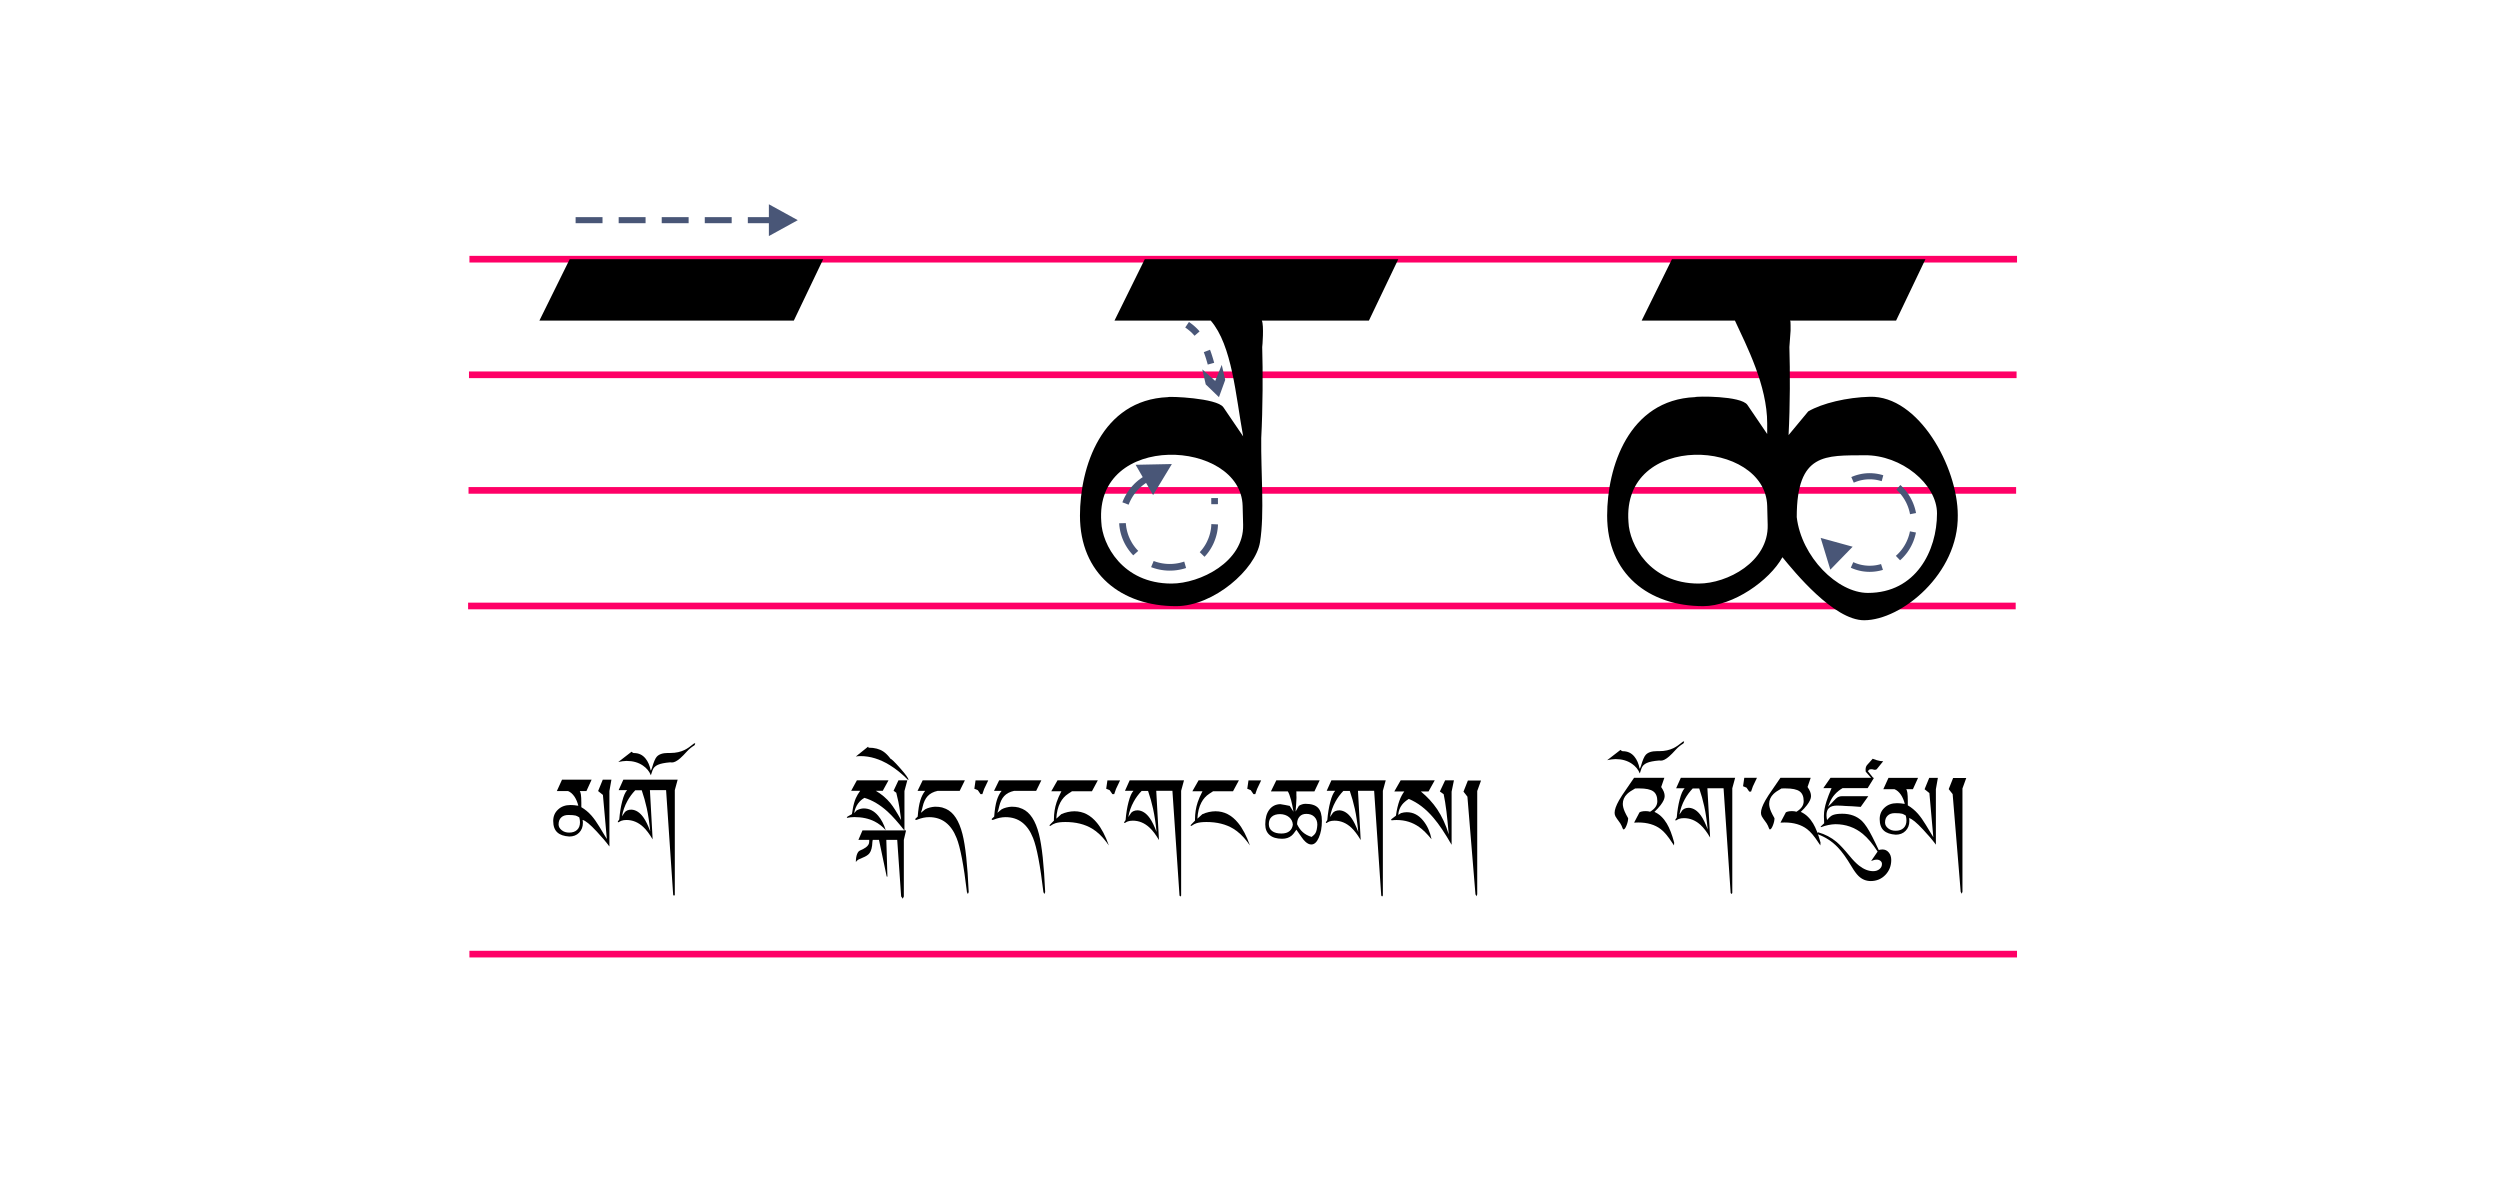 <?xml version="1.0" encoding="UTF-8" standalone="no"?>
<!-- Creator: CorelDRAW -->

<svg
   xmlns:dc="http://purl.org/dc/elements/1.1/"
   xmlns:cc="http://creativecommons.org/ns#"
   xmlns:rdf="http://www.w3.org/1999/02/22-rdf-syntax-ns#"
   xmlns:svg="http://www.w3.org/2000/svg"
   xmlns="http://www.w3.org/2000/svg"
   xmlns:sodipodi="http://sodipodi.sourceforge.net/DTD/sodipodi-0.dtd"
   xmlns:inkscape="http://www.inkscape.org/namespaces/inkscape"
   xml:space="preserve"
   width="265mm"
   height="125mm"
   style="shape-rendering:geometricPrecision; text-rendering:geometricPrecision; image-rendering:optimizeQuality; fill-rule:evenodd; clip-rule:evenodd"
   viewBox="0 0 265 125"
   id="svg2"
   version="1.1"
   inkscape:version="0.48.4 r9939"
   sodipodi:docname="Tibetan-U+0F46-CHA.svg"><title
   id="title3068">Tibetan letter CHA</title><sodipodi:namedview
   pagecolor="#ffffff"
   bordercolor="#666666"
   borderopacity="1"
   objecttolerance="10"
   gridtolerance="10"
   guidetolerance="10"
   inkscape:pageopacity="0"
   inkscape:pageshadow="2"
   inkscape:window-width="1600"
   inkscape:window-height="840"
   id="namedview87"
   showgrid="false"
   inkscape:zoom="0.93878328"
   inkscape:cx="489.0502"
   inkscape:cy="156.49606"
   inkscape:window-x="-4"
   inkscape:window-y="-4"
   inkscape:window-maximized="1"
   inkscape:current-layer="svg2" />
 <defs
   id="defs4">
  <style
   type="text/css"
   id="style6">
   
    .str0 {stroke:#FF0066;stroke-width:0.706}
    .fil0 {fill:none}
    .fil1 {fill:black}
    .fil2 {fill:#495677;fill-rule:nonzero}
    .fil3 {fill:black;fill-rule:nonzero}
   
  </style>
 </defs>
 <g
   id="Layer_x0020_1">
  <g
   id="_171191072">
   <path
   id="_166828984"
   class="fil0 str0"
   d="M49.618 64.234l164.045 -0m-163.903 -36.76l164.045 -0m-164.093 12.254l164.045 -0m-164.093 12.254l164.045 -0m-163.951 49.154l164.045 -0" />
   <rect
   id="_166829672"
   class="fil0"
   x="45.678"
   y="16.677"
   width="173.645"
   height="91.646" />
   <path
   id="_166827816"
   class="fil1"
   d="M187.375 55.638c0.102,3.916 -4.288,6.22 -7.313,6.22 -5.204,0 -7.358,-4.163 -7.444,-6.524 -0.748,-9.639 14.52,-8.797 14.705,-1.705l0.052 2.01zm1.562 3.429c-1.379,2.485 -5.23,5.185 -8.392,5.185 -5.784,0 -10.188,-3.419 -10.188,-9.599 0,-5.105 2.262,-12.261 9.319,-12.558 0.099,-0.099 4.879,-0.162 5.551,0.827l2.096 3.084 0 -1.125c0,-4.014 -2.167,-8.188 -3.421,-10.9l-9.884 0 3.21 -6.508 26.87 0 -3.111 6.508 -11.268 0c0.083,0.006 0.083,0.203 0.083,0.494l0 0.581 -0.127 1.736c0.079,2.52 0.079,6.201 -0.087,9.33l2.083 -2.512c1.487,-0.869 4.108,-1.489 6.535,-1.552 5.176,-0.135 9.319,7.453 9.319,12.558 0.092,6.178 -5.958,11.131 -9.932,11.131 -3.215,0 -7.42,-5.165 -8.656,-6.682zm1.518 -4.251c0.494,4.215 4.317,8.034 7.543,8.034 5.084,-0 7.326,-4.462 7.325,-8.43 -0.001,-3.106 -3.775,-6.205 -7.665,-6.163 -4.128,0.044 -7.203,-0.316 -7.203,6.559z" />
   <path
   id="_166827432"
   class="fil1"
   d="M57.177 33.982l3.211 -6.508 26.87 0 -3.112 6.508c-25.815,0 13.423,0 -26.969,0z" />
   <path
   id="_166826304"
   class="fil1"
   d="M133.56 57.476c-0.458,2.853 -4.884,6.777 -8.896,6.777 -5.784,0 -10.188,-3.419 -10.188,-9.599 0,-5.105 2.262,-12.261 9.319,-12.558 0.099,-0.099 5.211,0.086 5.883,1.075l2.096 3.084c-0.791,-4.314 -1.158,-9.631 -3.436,-12.273l-10.201 0 3.211 -6.508 26.87 0 -3.112 6.508 -11.353 0c0.245,0.479 0.056,2.805 0.041,2.812 0.079,2.52 0.063,6.514 -0.103,9.643 -0.044,3.68 0.363,7.96 -0.131,11.039zm-1.789 -1.838c0.102,3.911 -4.565,6.22 -7.589,6.22 -5.204,0 -7.358,-4.163 -7.444,-6.524 -0.748,-9.639 14.797,-8.797 14.981,-1.705l0.052 2.01z" />
   <g
   id="g16">
    <path
   id="_166825992"
   class="fil2"
   d="M122.227 52.477l-1.853 -3.21 3.844 -0.08 -1.991 3.289zm-2.596 1.021l-0.66 -0.252 0.009 -0.024 0.099 -0.242 0.111 -0.237 0.122 -0.231 0.134 -0.227 0.145 -0.221 0.156 -0.214 0.168 -0.207 0.178 -0.201 0.188 -0.193 0.199 -0.183 0.21 -0.177 0.22 -0.165 0.23 -0.157 0.238 -0.147 0.354 0.614 -0.211 0.128 -0.2 0.137 -0.192 0.146 -0.182 0.152 -0.173 0.162 -0.165 0.167 -0.155 0.174 -0.145 0.181 -0.136 0.187 -0.127 0.192 -0.116 0.197 -0.106 0.203 -0.097 0.206 -0.086 0.209 -0.009 0.024zm0.313 3.965l-0.614 0.354 0 0 -0.131 -0.244 -0.118 -0.247 -0.104 -0.251 -0.091 -0.254 -0.077 -0.256 -0.065 -0.259 -0.049 -0.261 -0.038 -0.261 -0.023 -0.262 -0.003 -0.057 0.708 -0.015 0 0.024 0.022 0.227 0.031 0.227 0.045 0.225 0.054 0.223 0.068 0.223 0.078 0.22 0.091 0.217 0.103 0.215 0.116 0.211 0 0zm0.709 0.932l-0.528 0.471 -0.155 -0.165 -0.174 -0.206 -0.165 -0.216 -0.155 -0.226 -0.145 -0.236 0.614 -0.354 0.125 0.206 0.135 0.196 0.143 0.187 0.151 0.178 0.155 0.165zm4.877 1.133l0.195 0.681 -0.23 0.071 -0.261 0.066 -0.263 0.054 -0.263 0.042 -0.263 0.028 -0.264 0.015 -0.264 0.003 -0.261 -0.01 -0.261 -0.023 -0.26 -0.035 -0.256 -0.047 -0.254 -0.059 -0.25 -0.072 -0.247 -0.082 -0.11 -0.043 0.272 -0.653 0.081 0.032 0.213 0.073 0.218 0.061 0.221 0.052 0.224 0.041 0.225 0.03 0.227 0.02 0.229 0.009 0.229 -0.002 0.229 -0.014 0.23 -0.025 0.229 -0.035 0.228 -0.047 0.227 -0.059 0.23 -0.071zm2.87 -3.975l0.707 0.033 -0.004 0.12 -0.011 0.157 -0.015 0.157 -0.021 0.156 -0.025 0.158 -0.03 0.156 -0.036 0.155 -0.041 0.156 -0.045 0.154 -0.05 0.153 -0.055 0.152 -0.059 0.151 -0.063 0.15 -0.068 0.147 -0.074 0.146 -0.078 0.143 -0.082 0.141 -0.086 0.139 -0.09 0.136 -0.095 0.132 -0.099 0.13 -0.103 0.126 -0.109 0.122 -0.09 0.097 -0.506 -0.494 0.075 -0.079 0.09 -0.105 0.088 -0.107 0.085 -0.11 0.082 -0.115 0.079 -0.117 0.075 -0.119 0.071 -0.122 0.067 -0.124 0.062 -0.126 0.059 -0.129 0.056 -0.129 0.052 -0.131 0.047 -0.132 0.043 -0.133 0.04 -0.135 0.035 -0.134 0.03 -0.136 0.027 -0.135 0.023 -0.134 0.017 -0.135 0.013 -0.133 0.008 -0.133 0.004 -0.12zm0.701 -2.762l0.002 0.65 -0.708 0.003 -0.002 -0.65 0.708 -0.003z" />
   </g>
   <g
   id="g19">
    <path
   class="fil2"
   d="M127.156 35.129l-0.535 0.463 -0.033 -0.039 -0.116 -0.129 -0.123 -0.126 -0.129 -0.124 -0.136 -0.119 -0.143 -0.116 -0.149 -0.114 -0.158 -0.11 0.396 -0.587 0.178 0.126 0.171 0.128 0.163 0.133 0.155 0.138 0.149 0.14 0.142 0.145 0.136 0.151 0.033 0.039zm1.546 3.329l-0.681 0.188 -0.031 -0.113 -0.064 -0.224 -0.065 -0.218 -0.066 -0.21 -0.068 -0.204 -0.069 -0.197 -0.056 -0.151 0.659 -0.255 0.062 0.164 0.074 0.211 0.071 0.215 0.069 0.221 0.068 0.226 0.066 0.232 0.031 0.113zm0.108 1.919l0.697 -1.702 0.367 1.594 -0.665 1.832 -1.401 -1.355 -0.367 -1.594 1.37 1.226z"
   id="path21" />
   </g>
   <g
   id="g23">
    <path
   class="fil2"
   d="M63.867 23.016l0 0.645 -2.852 0 0 -0.645 2.852 0zm4.564 0l0 0.645 -2.852 0 0 -0.645 2.852 0zm4.564 0l0 0.645 -2.852 0 0 -0.645 2.852 0zm4.564 0l0 0.645 -2.852 0 0 -0.645 2.852 0zm4.208 0.645l-2.497 0 0 -0.645 2.497 0 0 0.645zm-0.266 -2.008l3.064 1.685 -3.064 1.685 0 -3.371z"
   id="path25" />
   </g>
   <g
   id="g27">
    <path
   class="fil2"
   d="M198.189 50.156l0 0.651 0 0 -0.057 -0.001 -0.056 0.001 -0.055 0.002 -0.056 0.003 -0.056 0.004 -0.054 0.004 -0.056 0.004 -0.054 0.006 -0.055 0.007 -0.055 0.006 -0.053 0.008 -0.054 0.008 -0.054 0.01 -0.053 0.009 -0.054 0.01 -0.053 0.012 -0.053 0.011 -0.052 0.012 -0.053 0.013 -0.052 0.015 -0.052 0.014 -0.051 0.015 -0.051 0.016 -0.051 0.016 -0.051 0.017 -0.051 0.018 -0.05 0.018 -0.05 0.019 -0.05 0.018 -0.05 0.02 -0.049 0.021 -0.049 0.022 -0.262 -0.595 0.056 -0.024 0.057 -0.024 0.057 -0.023 0.057 -0.024 0.058 -0.021 0.058 -0.021 0.058 -0.02 0.059 -0.019 0.059 -0.019 0.059 -0.018 0.061 -0.017 0.06 -0.017 0.06 -0.015 0.06 -0.015 0.062 -0.015 0.061 -0.014 0.061 -0.012 0.061 -0.013 0.063 -0.012 0.062 -0.01 0.062 -0.01 0.064 -0.008 0.062 -0.009 0.063 -0.007 0.064 -0.006 0.063 -0.006 0.065 -0.004 0.064 -0.004 0.064 -0.003 0.065 -0.002 0.064 -0.001 0.064 -0.002 0 0zm1.44 0.222l-0.168 0.628 -0.187 -0.056 -0.21 -0.051 -0.214 -0.041 -0.218 -0.029 -0.22 -0.018 -0.224 -0.005 0 -0.651 0.257 0.008 0.255 0.02 0.251 0.034 0.247 0.046 0.243 0.059 0.187 0.056zm3.471 4.005l-0.638 0.125 -0.008 -0.047 -0.048 -0.223 -0.059 -0.217 -0.069 -0.213 -0.079 -0.209 -0.087 -0.203 -0.097 -0.198 -0.105 -0.191 -0.114 -0.186 -0.122 -0.18 -0.13 -0.173 -0.137 -0.166 -0.145 -0.159 -0.151 -0.151 -0.099 -0.09 0.424 -0.49 0.122 0.11 0.174 0.174 0.165 0.182 0.157 0.189 0.148 0.198 0.139 0.205 0.129 0.212 0.12 0.219 0.11 0.225 0.1 0.231 0.089 0.237 0.079 0.243 0.067 0.248 0.056 0.251 0.008 0.047zm-1.694 5.008l-0.447 -0.47 0.153 -0.139 0.151 -0.151 0.145 -0.159 0.137 -0.166 0.13 -0.173 0.122 -0.18 0.114 -0.186 0.105 -0.191 0.097 -0.198 0.087 -0.203 0.079 -0.209 0.069 -0.213 0.059 -0.217 0.046 -0.214 0.638 0.125 -0.054 0.242 -0.067 0.248 -0.079 0.243 -0.089 0.237 -0.1 0.231 -0.11 0.225 -0.12 0.219 -0.129 0.212 -0.139 0.205 -0.148 0.198 -0.157 0.189 -0.165 0.182 -0.174 0.174 -0.153 0.139zm-3.217 1.225l0 -0.648 0 -0.001 0.224 -0.005 0.22 -0.018 0.218 -0.029 0.214 -0.041 0.21 -0.051 0.115 -0.034 0.201 0.617 -0.148 0.044 -0.243 0.059 -0.247 0.046 -0.251 0.034 -0.255 0.02 -0.257 0.008 0 -0.001zm-2.005 -0.437l0.264 -0.592 0.034 0.016 0.094 0.04 0.094 0.039 0.095 0.036 0.096 0.034 0.097 0.031 0.098 0.029 0.099 0.027 0.1 0.024 0.101 0.022 0.101 0.018 0.103 0.017 0.104 0.015 0.103 0.011 0.105 0.009 0.105 0.007 0.107 0.004 0.107 0.002 0 0.648 -0.122 -0.002 -0.122 -0.004 -0.122 -0.007 -0.12 -0.011 -0.121 -0.014 -0.119 -0.015 -0.118 -0.019 -0.118 -0.024 -0.116 -0.025 -0.115 -0.029 -0.114 -0.03 -0.113 -0.034 -0.112 -0.036 -0.111 -0.039 -0.11 -0.041 -0.109 -0.044 -0.107 -0.047 -0.034 -0.016zm-2.169 0.205l-1.026 -3.366 3.392 0.935 -2.366 2.431z"
   id="path29" />
   </g>
   <g
   id="g31">
    <path
   class="fil3"
   d="M60.248 86.388c-0.327,0 -0.581,0.087 -0.76,0.263 -0.187,0.173 -0.28,0.422 -0.28,0.744 0.006,0.235 0.117,0.439 0.336,0.607 0.212,0.171 0.475,0.254 0.788,0.254 0.355,0 0.634,-0.095 0.839,-0.288 0.204,-0.19 0.307,-0.458 0.307,-0.802 0,-0.092 -0.006,-0.176 -0.017,-0.252 -0.011,-0.078 -0.031,-0.168 -0.056,-0.271 -0.148,-0.092 -0.274,-0.157 -0.377,-0.19 -0.159,-0.042 -0.419,-0.064 -0.78,-0.064zm4.349 3.34c-0.349,-0.475 -0.794,-1.001 -1.336,-1.579 -0.704,-0.76 -1.205,-1.171 -1.507,-1.236 0.006,0.042 0.014,0.095 0.025,0.154 0.005,0.056 0.008,0.106 0.008,0.157 0,0.425 -0.134,0.771 -0.403,1.043 -0.266,0.271 -0.612,0.405 -1.04,0.405 -0.567,-0.039 -0.987,-0.182 -1.261,-0.433 -0.293,-0.263 -0.442,-0.668 -0.442,-1.222 0,-0.489 0.173,-0.894 0.517,-1.21 0.338,-0.316 0.774,-0.475 1.308,-0.475 0.05,0 0.126,0.003 0.226,0.008 0.101,0.006 0.176,0.011 0.224,0.017 0.12,0.014 0.193,0.025 0.212,0.031 0.034,0.006 0.092,0.011 0.173,0.017 -0.092,-0.372 -0.229,-0.693 -0.408,-0.964 -0.199,-0.291 -0.425,-0.486 -0.682,-0.59l-1.185 0 0.548 -1.205 3.136 0 -0.548 1.205 -0.704 0c0.048,0.07 0.087,0.19 0.115,0.361 0.031,0.207 0.048,0.5 0.048,0.883l0 0.467c0.394,0.229 0.755,0.528 1.082,0.9 0.268,0.307 0.545,0.699 0.836,1.18 0.12,0.201 0.24,0.403 0.361,0.598 0.14,0.235 0.282,0.467 0.425,0.696l-0.416 -4.676 -0.509 -0.408 0.492 -1.205 0.917 0 -0.212 1.205 0 5.878z"
   id="path33" />
    <path
   class="fil3"
   d="M68.025 83.769l-0.688 0c-0.333,0.349 -0.612,0.727 -0.836,1.138 -0.28,0.506 -0.47,1.048 -0.573,1.627l0.319 -0.467c0.081,-0.07 0.165,-0.126 0.246,-0.165 0.12,-0.053 0.268,-0.081 0.442,-0.081 0.475,0.028 0.897,0.302 1.269,0.827 0.24,0.338 0.481,0.827 0.721,1.468 -0.092,-0.922 -0.215,-1.742 -0.369,-2.457 -0.137,-0.626 -0.313,-1.258 -0.531,-1.89zm3.421 11.192l-0.089 -0.106 -0.752 -11.103 -1.714 0 0.288 5.221c-0.344,-0.584 -0.679,-1.026 -1.006,-1.325 -0.525,-0.486 -1.115,-0.73 -1.769,-0.73 -0.21,0 -0.386,0.028 -0.534,0.081 -0.098,0.039 -0.196,0.092 -0.293,0.157l-0.084 0 0 -0.081 0.148 -0.212c0.061,-0.721 0.165,-1.361 0.313,-1.923 0.151,-0.584 0.327,-0.981 0.523,-1.188l-0.9 0 0.497 -1.107 5.758 0 -0.302 1.107 0 11.103 -0.084 0.106z"
   id="path35" />
    <path
   class="fil3"
   d="M68.992 82.178c-0.162,-0.414 -0.445,-0.757 -0.844,-1.029 -0.475,-0.327 -1.054,-0.492 -1.736,-0.492 -0.12,0 -0.26,0.011 -0.425,0.034 -0.165,0.022 -0.313,0.048 -0.45,0.081l1.409 -1.09c0.048,0.05 0.092,0.084 0.131,0.106 0.036,0.022 0.078,0.034 0.123,0.034 0.5,0 0.908,0.19 1.219,0.573 0.268,0.322 0.453,0.749 0.556,1.283 0.011,0 0.031,-0.025 0.059,-0.081 0.034,-0.064 0.059,-0.137 0.081,-0.212 0.176,-0.607 0.341,-0.995 0.5,-1.171 0.235,-0.266 0.634,-0.4 1.202,-0.4l0.263 0c0.562,0 1.068,-0.112 1.515,-0.335 0.263,-0.131 0.582,-0.352 0.959,-0.662l0.123 -0.042c0.006,0 0.008,0 0.008,0.003 0,0.003 0,0.008 0,0.014 0,0.053 -0.011,0.103 -0.034,0.145 -0.028,0.05 -0.053,0.081 -0.081,0.092 -0.12,0.07 -0.249,0.162 -0.386,0.274 -0.137,0.112 -0.249,0.215 -0.335,0.313 -0.31,0.344 -0.562,0.598 -0.752,0.763 -0.341,0.293 -0.626,0.442 -0.861,0.442 -0.011,0 -0.045,-0.003 -0.098,-0.008 -0.034,0 -0.067,-0.003 -0.098,-0.008 -0.59,0.05 -1.026,0.137 -1.303,0.263 -0.296,0.131 -0.486,0.33 -0.573,0.598l-0.173 0.514z"
   id="path37" />
   </g>
   <g
   id="g39">
    <path
   class="fil3"
   d="M95.873 88.041c-0.682,-0.878 -1.286,-1.554 -1.808,-2.029 -0.794,-0.716 -1.604,-1.196 -2.435,-1.44 -0.266,0.145 -0.492,0.349 -0.679,0.604 -0.212,0.296 -0.349,0.634 -0.408,1.018l0.254 -0.288c0.126,-0.064 0.252,-0.117 0.383,-0.157 0.131,-0.036 0.257,-0.056 0.377,-0.056 0.584,0 1.096,0.26 1.532,0.777 0.338,0.4 0.607,0.908 0.802,1.532 -0.355,-0.4 -0.749,-0.707 -1.18,-0.925 -0.612,-0.31 -1.331,-0.467 -2.161,-0.467 -0.137,0 -0.274,0.008 -0.411,0.025 -0.14,0.017 -0.268,0.036 -0.383,0.064 0.006,-0.006 0.008,-0.014 0.014,-0.025 0.011,-0.017 0.017,-0.031 0.017,-0.048 0,-0.011 0.008,-0.025 0.025,-0.042 0.017,-0.022 0.031,-0.034 0.042,-0.039l0.45 -0.246c0.022,-0.143 0.039,-0.229 0.048,-0.263 0.017,-0.087 0.031,-0.179 0.042,-0.271 0.075,-0.447 0.184,-0.83 0.319,-1.146 0.115,-0.263 0.271,-0.525 0.467,-0.794l-0.956 0 0.604 -1.107 3.352 0 -0.607 1.107 -0.738 0c0.612,0.355 1.129,0.794 1.557,1.319 0.293,0.358 0.671,0.953 1.129,1.783 -0.022,-0.142 -0.042,-0.285 -0.056,-0.425 -0.034,-0.204 -0.05,-0.324 -0.05,-0.369 -0.05,-0.389 -0.112,-0.769 -0.187,-1.146 -0.061,-0.291 -0.134,-0.609 -0.221,-0.959l-0.288 -0.204 0.517 -1.107 0.939 0 -0.302 1.129 0 4.193zm-0.179 7.223l-0.173 -0.243 -0.416 -5.996 -1.155 0 0.115 3.857 -0.034 0.073 -0.048 -0.073 -0.811 -3.857 -0.657 0c-0.006,0.017 -0.014,0.05 -0.025,0.098 -0.011,0.05 -0.017,0.095 -0.017,0.14 -0.022,0.539 -0.123,0.931 -0.302,1.171 -0.131,0.179 -0.377,0.341 -0.738,0.484 -0.196,0.075 -0.338,0.14 -0.425,0.187 -0.142,0.081 -0.238,0.173 -0.288,0.271 0,-0.344 0.045,-0.626 0.131,-0.844 0.081,-0.201 0.184,-0.327 0.31,-0.377 0.268,-0.115 0.475,-0.226 0.623,-0.335 0.235,-0.173 0.352,-0.375 0.352,-0.598l0 -0.098c0,-0.039 0,-0.056 0,-0.056 0.006,-0.017 0.008,-0.031 0.008,-0.042l-1.154 0 0.433 -1.006 4.62 0 -0.237 1.006 0 5.996 -0.115 0.243z"
   id="path41" />
    <path
   class="fil3"
   d="M96.287 82.671l-0.034 0c-0.64,-0.646 -1.289,-1.168 -1.948,-1.574 -1.037,-0.635 -2.066,-0.95 -3.08,-0.95 -0.109,0 -0.193,0.003 -0.254,0.008 -0.053,0.006 -0.14,0.017 -0.254,0.034l1.319 -1.057c0,0 -0.003,0.006 -0.008,0.017 -0.006,0.011 -0.008,0.017 -0.008,0.017 0,0.005 0.003,0.014 0.008,0.025 0.006,0.008 0.011,0.017 0.017,0.022l0.034 0.042c0.626,0 1.143,0.134 1.546,0.403 0.246,0.157 0.511,0.425 0.797,0.802l-0.017 -0.017c0.092,0 0.428,0.327 1.006,0.981 0.584,0.662 0.878,1.065 0.878,1.213l0 0.034z"
   id="path43" />
    <path
   class="fil3"
   d="M102.593 94.766l-0.098 -0.204c-0.338,-2.84 -0.702,-4.744 -1.09,-5.716 -0.584,-1.484 -1.557,-2.228 -2.915,-2.228 -0.201,0 -0.408,0.022 -0.615,0.064 -0.207,0.045 -0.422,0.109 -0.648,0.199l-0.098 0.031 -0.106 -0.014 0 -0.101 0.254 -0.237c0.056,-0.732 0.148,-1.308 0.28,-1.728 0.12,-0.394 0.288,-0.727 0.509,-1.001l-0.805 0 0.542 -1.113 4.472 0 -0.548 1.113 -2.337 0c-0.453,0.098 -0.805,0.285 -1.057,0.556 -0.243,0.263 -0.422,0.634 -0.531,1.115 -0.022,0.126 -0.05,0.237 -0.081,0.335 -0.028,0.089 -0.064,0.196 -0.109,0.321l0.453 -0.369c0.134,-0.078 0.299,-0.14 0.489,-0.19 0.187,-0.048 0.372,-0.078 0.559,-0.089 0.288,0 0.539,0.028 0.752,0.081 0.103,0.028 0.237,0.078 0.403,0.148 0.808,0.361 1.392,1.25 1.753,2.67 0.316,1.241 0.537,3.29 0.662,6.152l-0.089 0.204z"
   id="path45" />
    <polygon
   class="fil3"
   points="104.131,84.175 103.935,84.175 103.647,83.758 103.281,83.61 103.409,82.719 104.754,82.719 104.321,83.627 "
   id="polygon47" />
    <path
   class="fil3"
   d="M110.699 94.766l-0.098 -0.204c-0.338,-2.84 -0.702,-4.744 -1.09,-5.716 -0.584,-1.484 -1.557,-2.228 -2.915,-2.228 -0.201,0 -0.408,0.022 -0.615,0.064 -0.207,0.045 -0.422,0.109 -0.648,0.199l-0.098 0.031 -0.106 -0.014 0 -0.101 0.254 -0.237c0.056,-0.732 0.148,-1.308 0.28,-1.728 0.12,-0.394 0.288,-0.727 0.509,-1.001l-0.805 0 0.542 -1.113 4.472 0 -0.548 1.113 -2.337 0c-0.453,0.098 -0.805,0.285 -1.057,0.556 -0.243,0.263 -0.422,0.634 -0.531,1.115 -0.022,0.126 -0.05,0.237 -0.081,0.335 -0.028,0.089 -0.064,0.196 -0.109,0.321l0.453 -0.369c0.134,-0.078 0.299,-0.14 0.489,-0.19 0.187,-0.048 0.372,-0.078 0.559,-0.089 0.288,0 0.539,0.028 0.752,0.081 0.103,0.028 0.237,0.078 0.403,0.148 0.808,0.361 1.392,1.25 1.753,2.67 0.316,1.241 0.537,3.29 0.662,6.152l-0.089 0.204z"
   id="path49" />
    <path
   class="fil3"
   d="M117.536 89.615l-0.268 -0.369c-0.461,-0.612 -0.959,-1.082 -1.501,-1.409 -0.78,-0.47 -1.725,-0.704 -2.832,-0.704 -0.439,0 -0.788,0.042 -1.048,0.123 -0.187,0.059 -0.363,0.154 -0.534,0.28l-0.106 0.014 0.034 -0.115 0.442 -0.459c0,-0.014 -0.003,-0.034 -0.008,-0.056 0,0 0,-0.019 0,-0.059 0,-0.643 0.095,-1.255 0.288,-1.834 0.109,-0.327 0.277,-0.713 0.506,-1.155l-1.073 0 0.657 -1.154 4.274 0 -0.621 1.154 -2.113 0c-0.028,0.022 -0.089,0.061 -0.182,0.123 -0.098,0.064 -0.173,0.115 -0.229,0.148 -0.344,0.224 -0.618,0.528 -0.827,0.917 -0.249,0.464 -0.391,1.037 -0.425,1.719l0.525 -0.475c0.212,-0.098 0.442,-0.173 0.688,-0.229 0.24,-0.053 0.475,-0.081 0.704,-0.081 0.928,0 1.727,0.411 2.398,1.236 0.475,0.579 0.892,1.373 1.252,2.384z"
   id="path51" />
    <polygon
   class="fil3"
   points="118.107,84.175 117.911,84.175 117.623,83.758 117.257,83.61 117.386,82.719 118.73,82.719 118.297,83.627 "
   id="polygon53" />
    <path
   class="fil3"
   d="M121.696 83.842l-0.688 0c-0.333,0.349 -0.612,0.727 -0.836,1.138 -0.28,0.506 -0.47,1.048 -0.573,1.627l0.319 -0.467c0.081,-0.07 0.165,-0.126 0.246,-0.165 0.12,-0.053 0.268,-0.081 0.442,-0.081 0.475,0.028 0.897,0.302 1.269,0.827 0.24,0.338 0.481,0.827 0.721,1.468 -0.092,-0.922 -0.215,-1.742 -0.369,-2.457 -0.137,-0.626 -0.313,-1.258 -0.531,-1.89zm3.421 11.192l-0.089 -0.106 -0.752 -11.103 -1.714 0 0.288 5.221c-0.344,-0.584 -0.679,-1.026 -1.006,-1.325 -0.525,-0.486 -1.115,-0.73 -1.769,-0.73 -0.21,0 -0.386,0.028 -0.534,0.081 -0.098,0.039 -0.196,0.092 -0.293,0.157l-0.084 0 0 -0.081 0.148 -0.212c0.061,-0.721 0.165,-1.361 0.313,-1.923 0.151,-0.584 0.327,-0.981 0.523,-1.188l-0.9 0 0.497 -1.107 5.758 0 -0.302 1.107 0 11.103 -0.084 0.106z"
   id="path55" />
    <path
   class="fil3"
   d="M132.491 89.615l-0.268 -0.369c-0.461,-0.612 -0.959,-1.082 -1.501,-1.409 -0.78,-0.47 -1.725,-0.704 -2.832,-0.704 -0.439,0 -0.788,0.042 -1.048,0.123 -0.187,0.059 -0.363,0.154 -0.534,0.28l-0.106 0.014 0.034 -0.115 0.442 -0.459c0,-0.014 -0.003,-0.034 -0.008,-0.056 0,0 0,-0.019 0,-0.059 0,-0.643 0.095,-1.255 0.288,-1.834 0.109,-0.327 0.277,-0.713 0.506,-1.155l-1.073 0 0.657 -1.154 4.274 0 -0.621 1.154 -2.113 0c-0.028,0.022 -0.089,0.061 -0.182,0.123 -0.098,0.064 -0.173,0.115 -0.229,0.148 -0.344,0.224 -0.618,0.528 -0.827,0.917 -0.249,0.464 -0.391,1.037 -0.425,1.719l0.525 -0.475c0.212,-0.098 0.442,-0.173 0.688,-0.229 0.24,-0.053 0.475,-0.081 0.704,-0.081 0.928,0 1.727,0.411 2.398,1.236 0.475,0.579 0.892,1.373 1.252,2.384z"
   id="path57" />
    <polygon
   class="fil3"
   points="133.061,84.175 132.865,84.175 132.578,83.758 132.211,83.61 132.34,82.719 133.684,82.719 133.251,83.627 "
   id="polygon59" />
    <path
   class="fil3"
   d="M138.475 86.271c-0.313,0 -0.553,0.095 -0.721,0.288 -0.176,0.19 -0.263,0.461 -0.263,0.811 0.165,0.344 0.361,0.621 0.59,0.827 0.252,0.229 0.568,0.403 0.95,0.517 0.196,-0.137 0.335,-0.28 0.419,-0.428 0.103,-0.184 0.165,-0.475 0.187,-0.869 0,-0.349 -0.106,-0.626 -0.316,-0.836 -0.21,-0.207 -0.492,-0.31 -0.847,-0.31zm-2.776 0.025c-0.389,0 -0.685,0.092 -0.894,0.28 -0.207,0.179 -0.31,0.439 -0.31,0.777 0,0.319 0.117,0.565 0.352,0.738 0.229,0.176 0.556,0.263 0.981,0.263 0.372,0 0.662,-0.087 0.869,-0.263 0.19,-0.162 0.305,-0.389 0.344,-0.671 -0.017,-0.324 -0.148,-0.587 -0.394,-0.797 -0.249,-0.207 -0.567,-0.316 -0.948,-0.327zm3.307 3.22c-0.212,0 -0.425,-0.098 -0.637,-0.296 -0.137,-0.126 -0.271,-0.285 -0.403,-0.481 -0.006,-0.006 -0.095,-0.134 -0.268,-0.386 -0.095,-0.131 -0.187,-0.266 -0.28,-0.403 -0.196,0.302 -0.372,0.514 -0.525,0.64 -0.26,0.212 -0.59,0.319 -0.981,0.319 -0.579,0 -1.023,-0.131 -1.328,-0.394 -0.31,-0.26 -0.467,-0.637 -0.467,-1.129 0,-0.668 0.145,-1.188 0.433,-1.565 0.285,-0.372 0.671,-0.565 1.154,-0.581 0.039,0 0.215,0.031 0.525,0.089 0.159,0.034 0.319,0.067 0.484,0.098l0.4 0.623c-0.092,-0.52 -0.179,-0.934 -0.26,-1.244 -0.115,-0.43 -0.229,-0.738 -0.344,-0.917l-1.794 0 0.573 -1.171 4.595 0 -0.556 1.171 -1.926 0c0.006,0 0.008,0.006 0.008,0.017 0.006,0.022 0.008,0.042 0.008,0.064l0 0.36c0,0.05 0.003,0.092 0.008,0.131 0,0 0,0.045 0,0.14 0,0.092 -0.011,0.302 -0.034,0.629 -0.017,0.24 -0.036,0.506 -0.059,0.794l0.352 -0.607c0.101,-0.064 0.21,-0.117 0.33,-0.154 0.115,-0.039 0.237,-0.059 0.369,-0.059 0.615,0 1.059,0.142 1.331,0.425 0.271,0.285 0.405,0.746 0.405,1.387 0,0.699 -0.109,1.291 -0.327,1.778 -0.212,0.481 -0.475,0.721 -0.788,0.721z"
   id="path61" />
    <path
   class="fil3"
   d="M143.079 83.842l-0.688 0c-0.333,0.349 -0.612,0.727 -0.836,1.138 -0.28,0.506 -0.47,1.048 -0.573,1.627l0.319 -0.467c0.081,-0.07 0.165,-0.126 0.246,-0.165 0.12,-0.053 0.268,-0.081 0.442,-0.081 0.475,0.028 0.897,0.302 1.269,0.827 0.24,0.338 0.481,0.827 0.721,1.468 -0.092,-0.922 -0.215,-1.742 -0.369,-2.457 -0.137,-0.626 -0.313,-1.258 -0.531,-1.89zm3.421 11.192l-0.089 -0.106 -0.752 -11.103 -1.714 0 0.288 5.221c-0.344,-0.584 -0.679,-1.026 -1.006,-1.325 -0.525,-0.486 -1.115,-0.73 -1.769,-0.73 -0.21,0 -0.386,0.028 -0.534,0.081 -0.098,0.039 -0.196,0.092 -0.293,0.157l-0.084 0 0 -0.081 0.148 -0.212c0.061,-0.721 0.165,-1.361 0.313,-1.923 0.151,-0.584 0.327,-0.981 0.523,-1.188l-0.9 0 0.497 -1.107 5.758 0 -0.302 1.107 0 11.103 -0.084 0.106z"
   id="path63" />
    <path
   class="fil3"
   d="M153.872 89.55c-0.71,-1.236 -1.342,-2.18 -1.901,-2.834 -0.813,-0.967 -1.694,-1.644 -2.644,-2.032 -0.305,0.196 -0.542,0.403 -0.71,0.615 -0.24,0.31 -0.375,0.671 -0.403,1.082l0.288 -0.19c0.103,-0.034 0.207,-0.056 0.31,-0.073 0.098,-0.017 0.199,-0.025 0.302,-0.025 0.688,0 1.277,0.307 1.769,0.925 0.419,0.525 0.707,1.171 0.861,1.943 -0.475,-0.584 -0.914,-1.02 -1.319,-1.303 -0.699,-0.492 -1.49,-0.738 -2.376,-0.738 -0.098,0 -0.19,0.003 -0.277,0.008 -0.098,0.011 -0.179,0.02 -0.238,0.025l-0.092 -0.042 0.067 -0.098 0.459 -0.352c0.092,-0.632 0.215,-1.163 0.369,-1.588 0.137,-0.372 0.307,-0.696 0.517,-0.976l-1.059 0 0.674 -1.18 3.611 0 -0.657 1.18 -0.811 0c0.693,0.573 1.269,1.202 1.73,1.884 0.5,0.749 0.911,1.635 1.227,2.661 -0.098,-1.087 -0.179,-1.901 -0.246,-2.44 -0.092,-0.732 -0.19,-1.339 -0.293,-1.817l-0.403 -0.288 0.556 -1.18 0.934 0 -0.246 1.196 0 5.635z"
   id="path65" />
    <polygon
   class="fil3"
   points="156.505,95.004 156.398,94.797 155.546,84.446 155.129,83.915 155.596,82.736 156.988,82.736 156.586,83.848 156.586,94.797 "
   id="polygon67" />
   </g>
   <g
   id="g69">
    <path
   class="fil3"
   d="M177.443 89.615l-0.204 -0.302c-0.43,-0.668 -0.83,-1.141 -1.202,-1.426 -0.618,-0.47 -1.412,-0.704 -2.382,-0.704 -0.011,0 -0.084,0.003 -0.212,0.008 -0.078,0.006 -0.154,0.008 -0.229,0.008l0.573 -1.09c0.07,-0.039 0.148,-0.07 0.235,-0.089 0.112,-0.028 0.252,-0.042 0.428,-0.042 0.092,0 0.173,0.006 0.246,0.017 0.064,0.011 0.134,0.028 0.212,0.048 0.26,-0.157 0.456,-0.327 0.581,-0.512 0.126,-0.182 0.187,-0.386 0.187,-0.609 0,-0.489 -0.145,-0.836 -0.433,-1.04 -0.291,-0.207 -0.78,-0.31 -1.473,-0.31 -0.148,0 -0.221,0 -0.221,0 -0.073,0.006 -0.148,0.008 -0.229,0.008 -0.383,0.212 -0.665,0.405 -0.844,0.581 -0.305,0.299 -0.459,0.648 -0.459,1.048 0,0.235 0.067,0.511 0.204,0.827 0.087,0.196 0.207,0.428 0.361,0.696 0,0.224 -0.056,0.478 -0.168,0.76 -0.112,0.285 -0.218,0.428 -0.316,0.428 -0.022,0 -0.042,-0.011 -0.056,-0.034 -0.022,-0.028 -0.039,-0.061 -0.05,-0.098 -0.056,-0.171 -0.137,-0.341 -0.246,-0.517 -0.064,-0.103 -0.182,-0.266 -0.352,-0.489 -0.075,-0.106 -0.131,-0.193 -0.165,-0.263 -0.053,-0.115 -0.081,-0.235 -0.081,-0.361 0,-0.327 0.157,-0.766 0.467,-1.319 0.179,-0.316 0.439,-0.716 0.777,-1.194l0.819 -1.196 3.209 0 -0.335 0.976c0.12,0.173 0.212,0.344 0.28,0.506 0.059,0.154 0.089,0.307 0.089,0.458 0,0.263 -0.145,0.581 -0.433,0.959 -0.176,0.229 -0.394,0.467 -0.654,0.713 0.517,0.229 0.953,0.637 1.308,1.227 0.296,0.492 0.556,1.166 0.785,2.024l-0.017 0.302z"
   id="path71" />
    <path
   class="fil3"
   d="M173.818 81.984c-0.162,-0.414 -0.445,-0.757 -0.844,-1.029 -0.475,-0.327 -1.054,-0.492 -1.736,-0.492 -0.12,0 -0.26,0.011 -0.425,0.034 -0.165,0.022 -0.313,0.048 -0.45,0.081l1.409 -1.09c0.048,0.05 0.092,0.084 0.131,0.106 0.036,0.022 0.078,0.034 0.123,0.034 0.5,0 0.908,0.19 1.219,0.573 0.268,0.322 0.453,0.749 0.556,1.283 0.011,0 0.031,-0.025 0.059,-0.081 0.034,-0.064 0.059,-0.137 0.081,-0.212 0.176,-0.607 0.341,-0.995 0.5,-1.171 0.235,-0.266 0.634,-0.4 1.202,-0.4l0.263 0c0.562,0 1.068,-0.112 1.515,-0.335 0.263,-0.131 0.582,-0.352 0.959,-0.662l0.123 -0.042c0.006,0 0.008,0 0.008,0.003 0,0.003 0,0.008 0,0.014 0,0.053 -0.011,0.103 -0.034,0.145 -0.028,0.05 -0.053,0.081 -0.081,0.092 -0.12,0.07 -0.249,0.162 -0.386,0.274 -0.137,0.112 -0.249,0.215 -0.335,0.313 -0.31,0.344 -0.562,0.598 -0.752,0.763 -0.341,0.293 -0.626,0.442 -0.861,0.442 -0.011,0 -0.045,-0.003 -0.098,-0.008 -0.034,0 -0.067,-0.003 -0.098,-0.008 -0.59,0.05 -1.026,0.137 -1.303,0.263 -0.296,0.131 -0.486,0.33 -0.573,0.598l-0.173 0.514z"
   id="path73" />
    <path
   class="fil3"
   d="M180.118 83.574l-0.688 0c-0.333,0.349 -0.612,0.727 -0.836,1.138 -0.28,0.506 -0.47,1.048 -0.573,1.627l0.319 -0.467c0.081,-0.07 0.165,-0.126 0.246,-0.165 0.12,-0.053 0.268,-0.081 0.442,-0.081 0.475,0.028 0.897,0.302 1.269,0.827 0.24,0.338 0.481,0.827 0.721,1.468 -0.092,-0.922 -0.215,-1.742 -0.369,-2.457 -0.137,-0.626 -0.313,-1.258 -0.531,-1.89zm3.421 11.192l-0.089 -0.106 -0.752 -11.103 -1.714 0 0.288 5.221c-0.344,-0.584 -0.679,-1.026 -1.006,-1.325 -0.525,-0.486 -1.115,-0.73 -1.769,-0.73 -0.21,0 -0.386,0.028 -0.534,0.081 -0.098,0.039 -0.196,0.092 -0.293,0.157l-0.084 0 0 -0.081 0.148 -0.212c0.061,-0.721 0.165,-1.361 0.313,-1.923 0.151,-0.584 0.327,-0.981 0.523,-1.188l-0.9 0 0.497 -1.107 5.758 0 -0.302 1.107 0 11.103 -0.084 0.106z"
   id="path75" />
    <polygon
   class="fil3"
   points="185.614,83.907 185.418,83.907 185.13,83.49 184.764,83.342 184.893,82.45 186.237,82.45 185.804,83.359 "
   id="polygon77" />
    <path
   class="fil3"
   d="M192.957 89.615l-0.204 -0.302c-0.43,-0.668 -0.83,-1.141 -1.202,-1.426 -0.618,-0.47 -1.412,-0.704 -2.382,-0.704 -0.011,0 -0.084,0.003 -0.212,0.008 -0.078,0.006 -0.154,0.008 -0.229,0.008l0.573 -1.09c0.07,-0.039 0.148,-0.07 0.235,-0.089 0.112,-0.028 0.252,-0.042 0.428,-0.042 0.092,0 0.173,0.006 0.246,0.017 0.064,0.011 0.134,0.028 0.212,0.048 0.26,-0.157 0.456,-0.327 0.581,-0.512 0.126,-0.182 0.187,-0.386 0.187,-0.609 0,-0.489 -0.145,-0.836 -0.433,-1.04 -0.291,-0.207 -0.78,-0.31 -1.473,-0.31 -0.148,0 -0.221,0 -0.221,0 -0.073,0.006 -0.148,0.008 -0.229,0.008 -0.383,0.212 -0.665,0.405 -0.844,0.581 -0.305,0.299 -0.459,0.648 -0.459,1.048 0,0.235 0.067,0.511 0.204,0.827 0.087,0.196 0.207,0.428 0.361,0.696 0,0.224 -0.056,0.478 -0.168,0.76 -0.112,0.285 -0.218,0.428 -0.316,0.428 -0.022,0 -0.042,-0.011 -0.056,-0.034 -0.022,-0.028 -0.039,-0.061 -0.05,-0.098 -0.056,-0.171 -0.137,-0.341 -0.246,-0.517 -0.064,-0.103 -0.182,-0.266 -0.352,-0.489 -0.075,-0.106 -0.131,-0.193 -0.165,-0.263 -0.053,-0.115 -0.081,-0.235 -0.081,-0.361 0,-0.327 0.157,-0.766 0.467,-1.319 0.179,-0.316 0.439,-0.716 0.777,-1.194l0.819 -1.196 3.209 0 -0.335 0.976c0.12,0.173 0.212,0.344 0.28,0.506 0.059,0.154 0.089,0.307 0.089,0.458 0,0.263 -0.145,0.581 -0.433,0.959 -0.176,0.229 -0.394,0.467 -0.654,0.713 0.517,0.229 0.953,0.637 1.308,1.227 0.296,0.492 0.556,1.166 0.785,2.024l-0.017 0.302z"
   id="path79" />
    <path
   class="fil3"
   d="M199.028 90.272c-0.528,-0.83 -1.057,-1.456 -1.579,-1.884 -0.836,-0.682 -1.803,-1.023 -2.899,-1.023 -0.246,0.006 -0.498,0.036 -0.755,0.089 -0.263,0.056 -0.503,0.126 -0.721,0.212l-0.098 0 0.05 -0.081 0.335 -0.319 -0.017 -0.484c0,-0.061 -0.003,-0.117 -0.008,-0.173 0,0 0,-0.053 0,-0.162 0,-0.439 0.092,-0.948 0.28,-1.532 0.115,-0.361 0.291,-0.819 0.531,-1.375l-0.875 0 0.76 -1.09 4.612 0 -0.671 1.09 -2.655 0c-0.31,0.179 -0.579,0.394 -0.802,0.64 -0.235,0.254 -0.422,0.553 -0.565,0.892 -0.034,0.087 -0.061,0.162 -0.089,0.229 -0.017,0.034 -0.05,0.103 -0.098,0.212 0.126,-0.115 0.243,-0.229 0.352,-0.344 0.092,-0.098 0.176,-0.19 0.252,-0.271 0.165,-0.182 0.293,-0.302 0.386,-0.361 0.143,-0.092 0.313,-0.14 0.517,-0.14l2.767 0 -0.802 1.132c-0.087,0 -0.176,-0.005 -0.263,-0.017 -0.109,-0.006 -0.218,-0.014 -0.327,-0.025 -0.12,-0.006 -0.238,-0.014 -0.352,-0.025 -0.103,-0.008 -0.224,-0.014 -0.361,-0.014 -0.131,0 -0.249,-0.006 -0.352,-0.017 -0.022,-0.006 -0.134,-0.014 -0.335,-0.025 -0.098,0 -0.193,-0.003 -0.288,-0.008 -0.145,-0.006 -0.221,-0.008 -0.221,-0.008 -0.391,0 -0.679,0.084 -0.858,0.254 -0.182,0.162 -0.271,0.422 -0.271,0.777 0,0.059 0.006,0.14 0.017,0.238 0.017,0.109 0.031,0.196 0.042,0.263l0.212 -0.238c0.126,-0.137 0.274,-0.24 0.45,-0.305 0.224,-0.081 0.542,-0.123 0.959,-0.123 0.855,0 1.551,0.26 2.088,0.777 0.321,0.313 0.688,0.872 1.096,1.68 0.103,0.207 0.215,0.436 0.335,0.679 0.143,0.291 0.254,0.525 0.336,0.704l-0.115 0.173zm-0.735 3.119c-0.492,0 -0.925,-0.179 -1.294,-0.539 -0.221,-0.215 -0.464,-0.551 -0.738,-1.009 -0.531,-0.894 -1.015,-1.571 -1.459,-2.029 -0.604,-0.629 -1.314,-1.09 -2.127,-1.384l-0.109 -0.106 0.157 -0.101c0.732,0.204 1.384,0.545 1.957,1.026 0.344,0.288 0.799,0.78 1.37,1.473 0.363,0.447 0.702,0.791 1.006,1.031 0.503,0.394 1.001,0.59 1.498,0.59 0.274,0 0.497,-0.073 0.671,-0.218 0.176,-0.143 0.263,-0.324 0.263,-0.542 0,-0.137 -0.053,-0.246 -0.157,-0.33 -0.103,-0.087 -0.238,-0.131 -0.4,-0.131 -0.087,0 -0.176,0.011 -0.263,0.034 -0.087,0.022 -0.196,0.059 -0.327,0.106l0.802 -1.163c0.05,-0.011 0.117,-0.025 0.204,-0.039 0.078,-0.011 0.14,-0.017 0.19,-0.017 0.274,0 0.497,0.106 0.671,0.319 0.176,0.207 0.263,0.472 0.263,0.794 0,0.629 -0.21,1.157 -0.626,1.59 -0.419,0.43 -0.936,0.646 -1.551,0.646zm0.268 -10.941l-0.221 0 -0.573 -0.648c-0.006,-0.031 -0.008,-0.067 -0.008,-0.106 -0.006,-0.059 -0.008,-0.095 -0.008,-0.106 0,-0.115 0.017,-0.215 0.048,-0.307 0.034,-0.089 0.084,-0.168 0.148,-0.232 0,0 0.089,-0.101 0.271,-0.302 0.092,-0.106 0.187,-0.212 0.285,-0.321 0.143,0.056 0.293,0.106 0.453,0.157 0.243,0.07 0.467,0.106 0.662,0.106l-0.657 0.811c-0.025,0.034 -0.059,0.056 -0.092,0.073 -0.036,0.017 -0.078,0.025 -0.129,0.025 -0.005,0 -0.019,-0.003 -0.048,-0.008 -0.022,0 -0.042,-0.003 -0.059,-0.008 -0.109,-0.025 -0.162,-0.039 -0.162,-0.039 -0.028,-0.005 -0.067,-0.008 -0.115,-0.008 -0.056,0 -0.103,0.006 -0.148,0.017 -0.05,0.011 -0.075,0.025 -0.081,0.039 -0.006,0.017 -0.025,0.039 -0.059,0.067 -0.022,0.017 -0.048,0.042 -0.081,0.073l0.573 0.721z"
   id="path81" />
    <path
   class="fil3"
   d="M200.854 86.193c-0.327,0 -0.581,0.087 -0.76,0.263 -0.187,0.173 -0.28,0.422 -0.28,0.744 0.006,0.235 0.117,0.439 0.336,0.607 0.212,0.171 0.475,0.254 0.788,0.254 0.355,0 0.634,-0.095 0.839,-0.288 0.204,-0.19 0.307,-0.458 0.307,-0.802 0,-0.092 -0.006,-0.176 -0.017,-0.252 -0.011,-0.078 -0.031,-0.168 -0.056,-0.271 -0.148,-0.092 -0.274,-0.157 -0.377,-0.19 -0.159,-0.042 -0.419,-0.064 -0.78,-0.064zm4.349 3.34c-0.349,-0.475 -0.794,-1.001 -1.336,-1.579 -0.704,-0.76 -1.205,-1.171 -1.507,-1.236 0.006,0.042 0.014,0.095 0.025,0.154 0.005,0.056 0.008,0.106 0.008,0.157 0,0.425 -0.134,0.771 -0.403,1.043 -0.266,0.271 -0.612,0.405 -1.04,0.405 -0.567,-0.039 -0.987,-0.182 -1.261,-0.433 -0.293,-0.263 -0.442,-0.668 -0.442,-1.222 0,-0.489 0.173,-0.894 0.517,-1.21 0.338,-0.316 0.774,-0.475 1.308,-0.475 0.05,0 0.126,0.003 0.226,0.008 0.101,0.006 0.176,0.011 0.224,0.017 0.12,0.014 0.193,0.025 0.212,0.031 0.034,0.006 0.092,0.011 0.173,0.017 -0.092,-0.372 -0.229,-0.693 -0.408,-0.964 -0.199,-0.291 -0.425,-0.486 -0.682,-0.59l-1.185 0 0.548 -1.205 3.136 0 -0.548 1.205 -0.704 0c0.048,0.07 0.087,0.19 0.115,0.361 0.031,0.207 0.048,0.5 0.048,0.883l0 0.467c0.394,0.229 0.755,0.528 1.082,0.9 0.268,0.307 0.545,0.699 0.836,1.18 0.12,0.201 0.24,0.403 0.361,0.598 0.14,0.235 0.282,0.467 0.425,0.696l-0.416 -4.676 -0.509 -0.408 0.492 -1.205 0.917 0 -0.212 1.205 0 5.878z"
   id="path83" />
    <polygon
   class="fil3"
   points="207.939,94.736 207.833,94.529 206.981,84.178 206.564,83.647 207.031,82.467 208.423,82.467 208.02,83.58 208.02,94.529 "
   id="polygon85" />
   </g>
  </g>
 </g>
</svg>